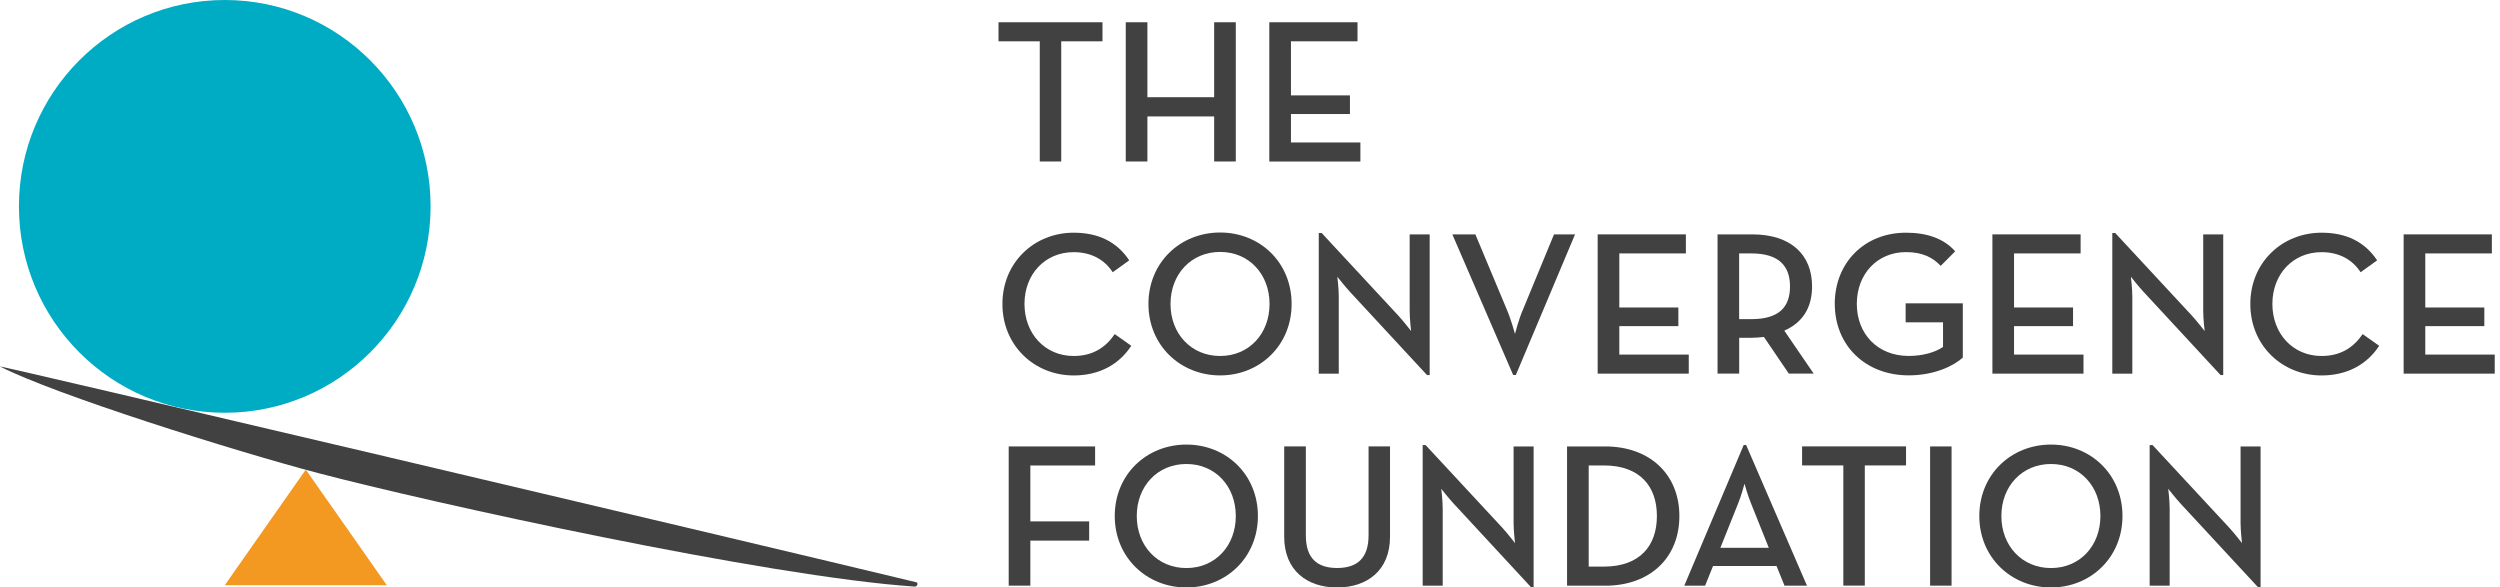 <svg width="383" height="90" viewBox="0 0 383 90" fill="none" xmlns="http://www.w3.org/2000/svg">
<path d="M159.292 6.329H152.973V3.41H168.9V6.329H162.58V24.739H159.292V6.329Z" fill="#414142"/>
<path d="M172.466 3.41H175.782V14.892H186.009V3.41H189.325V24.739H186.009V17.838H175.782V24.739H172.466V3.41Z" fill="#414142"/>
<path d="M194.457 3.41H207.972V6.329H197.774V14.613H206.812V17.468H197.774V21.827H208.413V24.746H194.457V3.41Z" fill="#414142"/>
<path d="M153.571 46.566C153.571 40.201 158.453 35.649 164.488 35.649C168.302 35.649 171.12 37.062 172.999 39.887L170.465 41.707C169.277 39.859 167.277 38.631 164.488 38.631C160.075 38.631 156.951 42.021 156.951 46.566C156.951 51.111 160.082 54.536 164.488 54.536C167.427 54.536 169.398 53.216 170.779 51.183L173.312 52.974C171.469 55.799 168.466 57.519 164.488 57.519C158.453 57.519 153.571 52.938 153.571 46.573V46.566Z" fill="#414142"/>
<path d="M175.942 46.566C175.942 40.201 180.824 35.62 186.923 35.62C193.022 35.62 197.875 40.201 197.875 46.566C197.875 52.931 192.993 57.512 186.923 57.512C180.853 57.512 175.942 52.931 175.942 46.566ZM194.495 46.566C194.495 42.021 191.364 38.596 186.923 38.596C182.482 38.596 179.322 42.014 179.322 46.566C179.322 51.118 182.482 54.536 186.923 54.536C191.364 54.536 194.495 51.118 194.495 46.566Z" fill="#414142"/>
<path d="M206.879 44.782C206.032 43.869 204.88 42.399 204.88 42.399C204.88 42.399 205.1 44.155 205.1 45.475V57.241H202.033V35.692H202.474L214.209 48.336C215.021 49.214 216.181 50.719 216.181 50.719C216.181 50.719 215.96 48.836 215.96 47.644V35.913H219.027V57.462H218.622L206.886 44.79L206.879 44.782Z" fill="#414142"/>
<path d="M222.49 35.906H226.026L230.816 47.358C231.442 48.771 232.097 51.154 232.097 51.154C232.097 51.154 232.695 48.8 233.349 47.358L238.075 35.906H241.298L232.225 57.455H231.819L222.497 35.906H222.49Z" fill="#414142"/>
<path d="M244.762 35.906H258.277V38.824H248.079V47.108H257.124V49.963H248.079V54.322H258.718V57.241H244.762V35.913V35.906Z" fill="#414142"/>
<path d="M277.859 57.234H274.045L270.23 51.618C269.632 51.682 269.042 51.747 268.444 51.747H266.444V57.234H263.128V35.906H268.444C274.329 35.906 277.61 38.981 277.61 43.876C277.61 47.173 276.137 49.428 273.354 50.655L277.859 57.241V57.234ZM268.316 48.892C272.543 48.892 274.23 47.044 274.23 43.876C274.23 40.708 272.479 38.824 268.316 38.824H266.437V48.892H268.316Z" fill="#414142"/>
<path d="M281.083 46.566C281.083 40.201 285.68 35.649 292 35.649C295.252 35.649 297.821 36.562 299.536 38.503L297.316 40.729C296.099 39.445 294.533 38.624 292 38.624C287.559 38.624 284.463 42.014 284.463 46.559C284.463 51.104 287.595 54.529 292.413 54.529C294.604 54.529 296.483 53.966 297.672 53.152V49.385H291.943V46.466H300.703V54.779C299.33 56.035 296.384 57.505 292.413 57.505C285.78 57.505 281.09 52.924 281.09 46.559L281.083 46.566Z" fill="#414142"/>
<path d="M305.236 35.906H318.75V38.824H308.552V47.108H317.59V49.963H308.552V54.322H319.191V57.241H305.236V35.913V35.906Z" fill="#414142"/>
<path d="M328.451 44.782C327.604 43.869 326.451 42.399 326.451 42.399C326.451 42.399 326.672 44.155 326.672 45.475V57.241H323.605V35.692H324.046L335.781 48.336C336.592 49.214 337.752 50.719 337.752 50.719C337.752 50.719 337.532 48.836 337.532 47.644V35.913H340.599V57.462H340.193L328.465 44.79L328.451 44.782Z" fill="#414142"/>
<path d="M344.749 46.566C344.749 40.201 349.631 35.649 355.666 35.649C359.48 35.649 362.298 37.062 364.177 39.887L361.643 41.707C360.455 39.859 358.455 38.631 355.666 38.631C351.253 38.631 348.129 42.021 348.129 46.566C348.129 51.111 351.26 54.536 355.666 54.536C358.605 54.536 360.576 53.216 361.957 51.183L364.49 52.974C362.647 55.799 359.644 57.519 355.666 57.519C349.631 57.519 344.749 52.938 344.749 46.573V46.566Z" fill="#414142"/>
<path d="M368.238 35.906H381.752V38.824H371.554V47.108H380.599V49.963H371.554V54.322H382.193V57.241H368.238V35.913V35.906Z" fill="#414142"/>
<path d="M154.54 68.394H167.77V71.312H157.849V79.875H166.859V82.822H157.849V89.722H154.533V68.394H154.54Z" fill="#414142"/>
<path d="M170.779 79.054C170.779 72.682 175.661 68.108 181.759 68.108C187.858 68.108 192.712 72.689 192.712 79.054C192.712 85.419 187.83 90 181.759 90C175.689 90 170.779 85.419 170.779 79.054ZM189.324 79.054C189.324 74.502 186.193 71.084 181.752 71.084C177.312 71.084 174.152 74.502 174.152 79.054C174.152 83.607 177.312 87.025 181.752 87.025C186.193 87.025 189.324 83.607 189.324 79.054Z" fill="#414142"/>
<path d="M196.739 82.222V68.386H200.056V82.029C200.056 85.483 201.742 87.017 204.845 87.017C207.948 87.017 209.663 85.483 209.663 82.029V68.386H212.951V82.222C212.951 87.395 209.449 89.999 204.845 89.999C200.241 89.999 196.739 87.395 196.739 82.222Z" fill="#414142"/>
<path d="M222.802 77.27C221.955 76.357 220.802 74.887 220.802 74.887C220.802 74.887 221.023 76.642 221.023 77.962V89.729H217.956V68.18H218.397L230.132 80.824C230.943 81.701 232.103 83.207 232.103 83.207C232.103 83.207 231.883 81.323 231.883 80.131V68.401H234.95V89.95H234.544L222.816 77.277L222.802 77.27Z" fill="#414142"/>
<path d="M240.073 68.394H245.922C252.74 68.394 257.28 72.661 257.28 79.061C257.28 85.462 252.776 89.729 245.922 89.729H240.073V68.401V68.394ZM245.702 86.803C251.238 86.803 253.836 83.607 253.836 79.054C253.836 74.502 251.238 71.305 245.702 71.305H243.389V86.803H245.702Z" fill="#414142"/>
<path d="M267.129 68.173H267.506L276.828 89.722H273.384L272.167 86.711H262.439L261.222 89.722H258.034L267.136 68.173H267.129ZM270.979 83.921L268.317 77.271C267.783 76.015 267.257 74.102 267.257 74.102C267.257 74.102 266.759 76.015 266.225 77.271L263.563 83.921H270.979Z" fill="#414142"/>
<path d="M282.399 71.305H276.08V68.386H292.006V71.305H285.687V89.714H282.399V71.305Z" fill="#414142"/>
<path d="M295.691 68.394H298.979V89.722H295.691V68.394Z" fill="#414142"/>
<path d="M303.23 79.054C303.23 72.682 308.112 68.108 314.211 68.108C320.309 68.108 325.163 72.689 325.163 79.054C325.163 85.419 320.281 90 314.211 90C308.14 90 303.23 85.419 303.23 79.054ZM321.783 79.054C321.783 74.502 318.651 71.084 314.211 71.084C309.77 71.084 306.61 74.502 306.61 79.054C306.61 83.607 309.77 87.025 314.211 87.025C318.651 87.025 321.783 83.607 321.783 79.054Z" fill="#414142"/>
<path d="M334.173 77.27C333.326 76.357 332.174 74.887 332.174 74.887C332.174 74.887 332.394 76.642 332.394 77.962V89.729H329.327V68.18H329.768L341.503 80.824C342.315 81.701 343.475 83.207 343.475 83.207C343.475 83.207 343.254 81.323 343.254 80.131V68.401H346.321V89.95H345.916L334.18 77.277L334.173 77.27Z" fill="#414142"/>
<path d="M48.73 72.475C65.852 76.985 117.525 88.359 140.134 89.865C140.305 89.879 140.533 89.736 140.554 89.515C140.576 89.358 140.504 89.23 140.376 89.201C108.75 81.595 -0.609 55.828 0.003 56.149C8.251 60.395 35.891 69.1 48.73 72.475Z" fill="#414142"/>
<path d="M34.434 63.235C51.849 63.235 65.967 49.079 65.967 31.617C65.967 14.156 51.849 0 34.434 0C17.018 0 2.9 14.156 2.9 31.617C2.9 49.079 17.018 63.235 34.434 63.235Z" fill="#00ABC4"/>
<path d="M34.435 89.651H59.257L46.846 71.947L34.435 89.651Z" fill="#F39821"/>
</svg>
